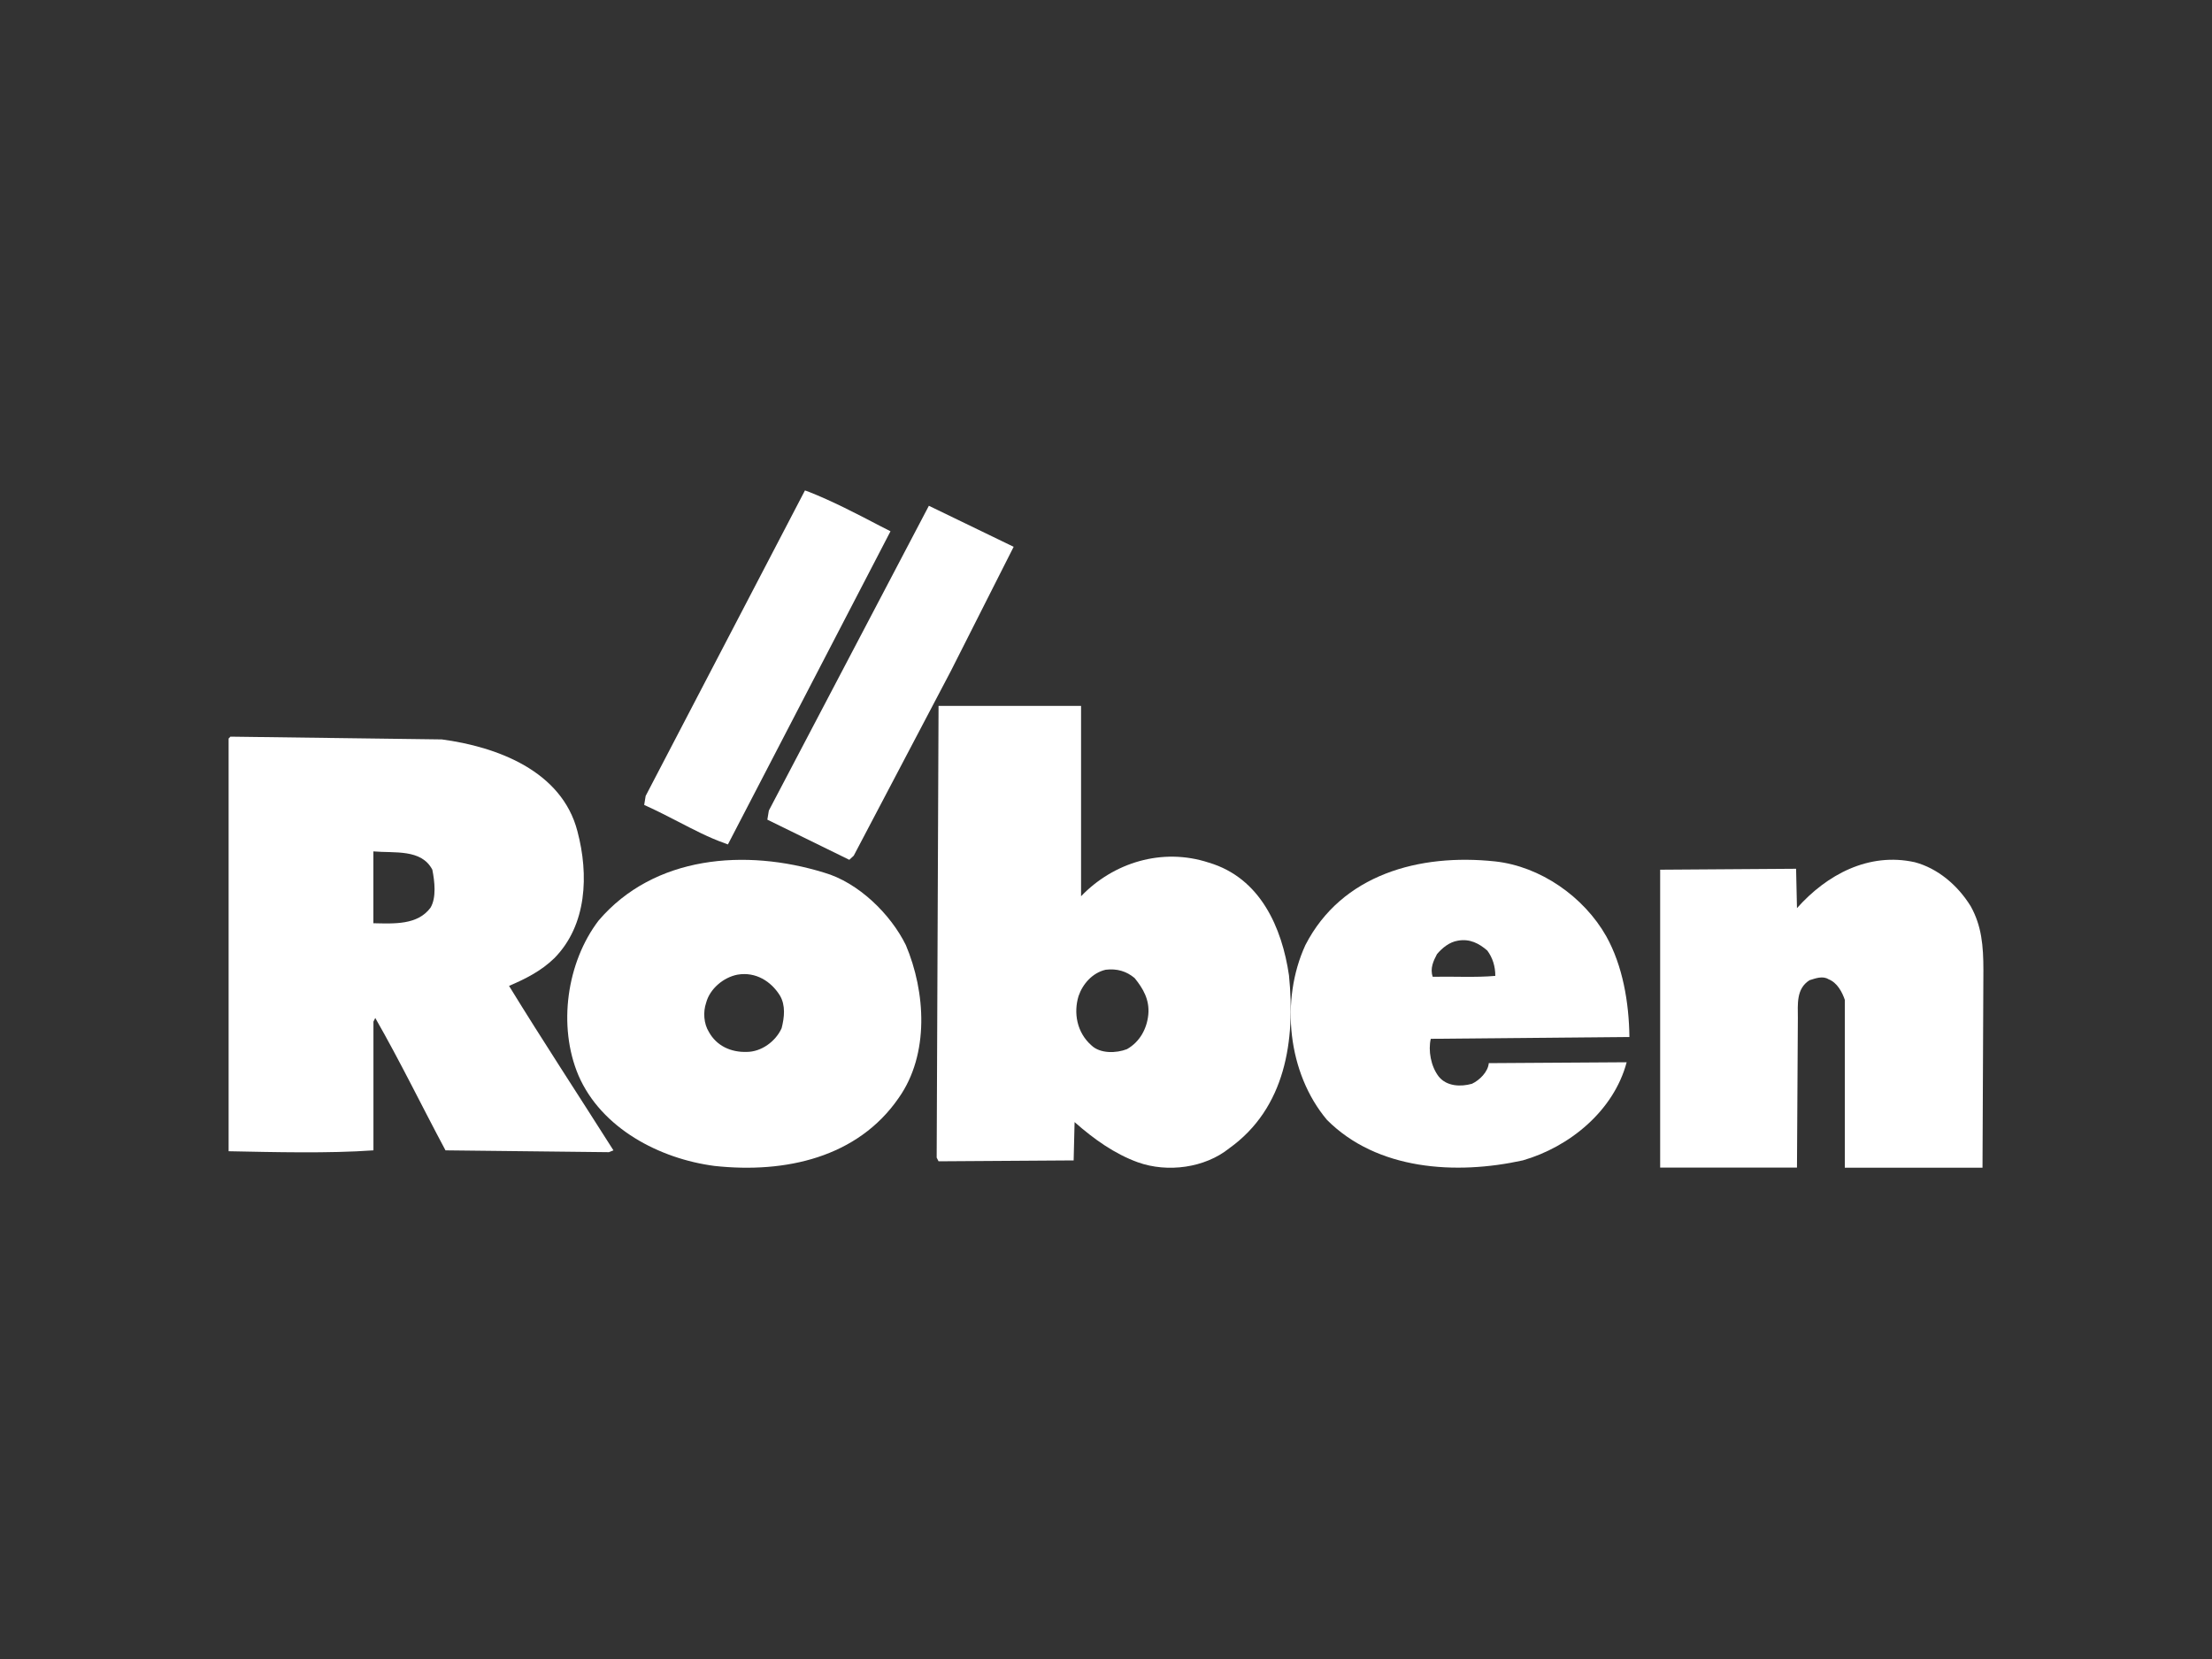 <?xml version="1.0" encoding="utf-8"?>
<!-- Generator: Adobe Illustrator 24.3.2, SVG Export Plug-In . SVG Version: 6.00 Build 0)  -->
<svg version="1.1" id="Ebene_1" xmlns="http://www.w3.org/2000/svg" xmlns:xlink="http://www.w3.org/1999/xlink" x="0px" y="0px"
	 viewBox="0 0 400 300" style="enable-background:new 0 0 400 300;" xml:space="preserve">
<rect x="0" y="0" width="400" height="300" fill="#333333" stroke="none"/>
<style type="text/css">
	.st0{fill:#FFFFFF;}
</style>
<g>
	<path class="st0" d="M131.63,152.7l-0.55-0.21c-2.87-1-5.69-2.49-8.43-3.9c-1.86-0.96-3.79-1.95-5.7-2.82l-0.46-0.21l0.26-1.61
		l0.04-0.09l28.77-55.17l0.59,0.2c4.43,1.75,8.73,3.99,12.86,6.15l2.02,1.03L131.63,152.7z"/>
</g>
<polygon class="st0" points="139.06,146.52 139.02,146.65 138.76,148.22 153.58,155.48 154.38,154.74 171.96,121.31 183.3,98.88 
	167.97,91.46 "/>
<g>
	<path class="st0" d="M356.38,163.9c1.96,3.54,2.28,7.12,2.28,11.51l-0.16,35.75h-24.9V180.8c-0.49-1.43-1.39-3.12-2.94-3.72
		c-1.06-0.67-2.36-0.16-3.43,0.17c-2.45,1.52-2.12,4.38-2.12,6.79l-0.16,27.1h-24.74v-53.87l24.58-0.17l0.16,7.12
		c5.35-6.03,12.96-10.16,21.32-8.3C350.39,157.02,354.02,160.06,356.38,163.9"/>
	<path class="st0" d="M92.05,178.28c2.9-1.24,5.76-2.65,8.18-5c5.93-6,6.26-15.14,4.19-22.95c-2.82-10.96-14.6-15.3-24.53-16.62
		l-38.22-0.5l-0.33,0.34v74.63c8.18,0.16,18.09,0.42,26.19-0.16v-23.28l0.33-0.66c4.52,7.89,8.43,15.96,12.7,23.94l29.55,0.33
		l0.82-0.33C104.66,198.13,98.06,188.08,92.05,178.28 M77.85,164.14c-2.33,3.14-6.51,2.89-10.33,2.81v-12.99
		c3.82,0.34,8.67-0.49,10.66,3.31C78.6,159.38,78.94,162.32,77.85,164.14"/>
	<path class="st0" d="M163.81,170.91c-2.74-5.58-8.57-11.33-14.81-13.12c-14.16-4.36-30.71-3.1-40.76,8.68
		c-5.75,7.54-7.41,19.07-3.64,27.99c4.14,9.58,14.65,15.08,24.62,16.38c12.83,1.39,25.87-1.55,33.27-12.27
		C168.12,190.63,167.37,179.34,163.81,170.91 M141.34,185.94c-1.07,2.36-3.64,4.28-6.33,4.28c-2.81,0.08-5.42-1.06-6.83-3.63
		c-0.91-1.47-1.07-3.58-0.49-5.25c0.66-2.53,3.14-4.61,5.67-5.09c3.31-0.57,6.08,1.22,7.66,3.75
		C142.09,181.79,141.84,183.98,141.34,185.94"/>
	<path class="st0" d="M233.09,176.38c-1.26-8.61-5.16-17.63-14.5-20.39c-8.43-2.77-17.27,0-23.1,6.08v-34.42h-25.77l-0.34,81.68
		l0.34,0.67l24.43-0.16l0.17-6.93c3.52,3.11,7.25,5.75,11.44,7.27c5.41,1.93,12.12,1,16.51-2.52
		C232.5,200.34,234.26,188.12,233.09,176.38 M207.65,183.47c-0.25,2.52-1.5,4.91-3.86,6.25c-1.93,0.75-4.82,0.84-6.41-0.67
		c-2.68-2.35-3.27-5.92-2.34-8.94c0.75-2.19,2.51-4.2,4.9-4.75c2.01-0.25,3.77,0.26,5.24,1.51
		C206.72,178.77,207.9,180.78,207.65,183.47"/>
	<path class="st0" d="M266.18,195.98c-2.01,0.57-4.55,0.49-6-1.29c-1.45-1.87-1.94-4.74-1.45-6.84l35.92-0.33
		c-0.08-6.27-1.21-12.87-4.19-18.22c-4.07-7.17-11.92-12.64-20.1-13.53c-13.69-1.46-27.75,2.35-34.31,15.14
		c-4.55,9.92-3.22,23.12,3.9,31.59c9.06,9.11,23.32,10,35.44,7.33c8.42-2.43,16.43-8.95,18.76-17.74l-24.93,0.16
		C269.08,193.84,267.54,195.34,266.18,195.98 M259.85,172.54c0.96-1.14,2.26-2.19,3.75-2.43c2.17-0.41,3.86,0.49,5.35,1.78
		c0.96,1.3,1.45,2.84,1.45,4.58c-3.62,0.32-7.53,0.08-11.32,0.16C258.56,175.13,259.21,173.75,259.85,172.54"/>
</g>
</svg>
